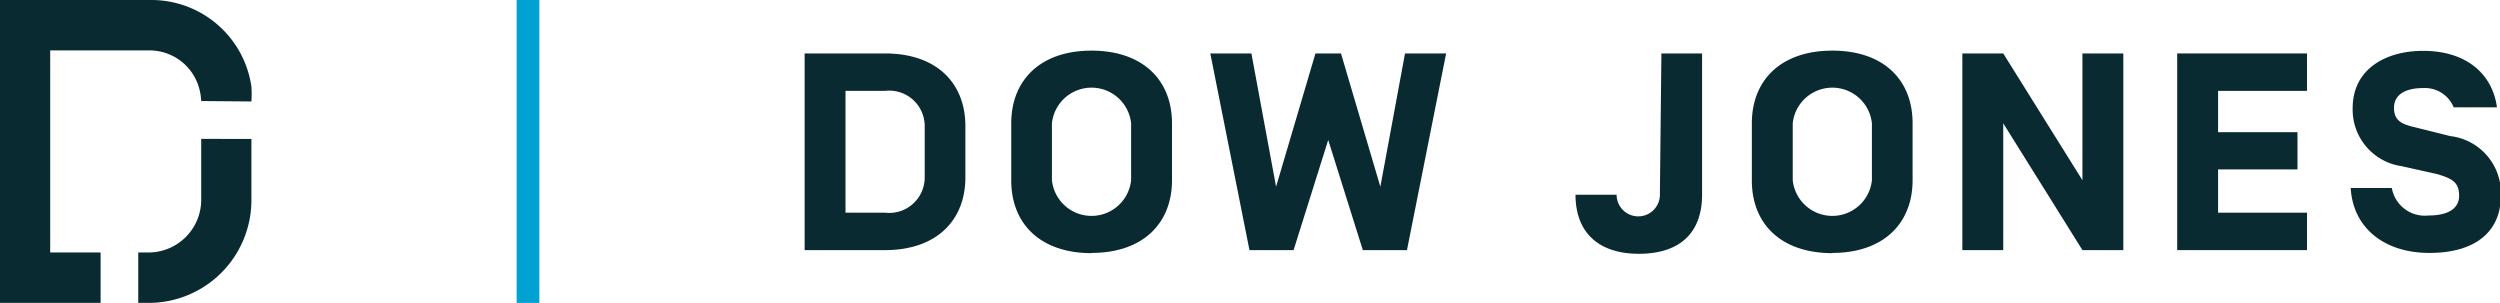 <svg viewBox="0 0 115.55 14.01" xmlns="http://www.w3.org/2000/svg"><g fill="#0a2a31"><path d="m42.74 5.83a1.64 1.64 0 0 0 -1.83-1.63h-1.83v5.63h1.83a1.64 1.64 0 0 0 1.83-1.63zm-5.55 5.73v-9.09h3.72c2.36 0 3.71 1.35 3.71 3.36v2.37c0 2-1.35 3.36-3.71 3.36z"/><path d="m52.28 5.7a1.84 1.84 0 0 0 -3.66 0v2.63a1.84 1.84 0 0 0 3.66 0zm-1.83 6c-2.36 0-3.71-1.35-3.71-3.36v-2.64c0-2 1.35-3.36 3.71-3.36s3.72 1.35 3.72 3.36v2.63c0 2-1.35 3.36-3.72 3.36"/><path d="m61.39 6.47-1.6 5.09h-2.04l-1.81-9.09h1.9l1.14 6.16 1.82-6.16h1.18l1.82 6.16 1.14-6.16h1.9l-1.81 9.09h-2.04z"/><path d="m76.79 2.47h1.88v6.53c0 1.81-1.08 2.73-2.92 2.73s-2.93-.96-2.93-2.73h1.9a1 1 0 0 0 1 1 1 1 0 0 0 1-1.05z"/><path d="m86.52 5.7a1.84 1.84 0 0 0 -3.66 0v2.63a1.84 1.84 0 0 0 3.66 0zm-1.83 6c-2.37 0-3.72-1.35-3.72-3.36v-2.64c0-2 1.35-3.36 3.72-3.36s3.71 1.35 3.71 3.36v2.63c0 2-1.35 3.36-3.71 3.36"/><path d="m98.14 11.56h-1.89l-3.66-5.86v5.86h-1.89v-9.09h1.89l3.66 5.86v-5.86h1.89z"/><path d="m102.52 6.11h3.67v1.72h-3.67v2h4.11v1.73h-6v-9.09h6v1.73h-4.11z"/><path d="m108.61 8.69h1.94a1.55 1.55 0 0 0 1.7 1.27c.83 0 1.41-.28 1.41-.91s-.32-.79-1-1l-1.66-.37a2.64 2.64 0 0 1 -2.26-2.68c0-1.82 1.54-2.65 3.26-2.65 2 0 3.2 1.07 3.41 2.61h-2a1.44 1.44 0 0 0 -1.41-.89c-.79 0-1.35.28-1.35.92s.45.77 1 .9l1.6.4a2.65 2.65 0 0 1 2.34 2.76c0 1.64-1.16 2.64-3.3 2.64s-3.54-1.2-3.64-3"/><path d="m9.3 4.67a2.75 2.75 0 0 0 -.1-.61 2.38 2.38 0 0 0 -2.29-1.73h-4.59v9.34h2.33v2.33h-4.65v-14h7a4.67 4.67 0 0 1 4.62 4 5 5 0 0 1 0 .69z"/><path d="m11.62 6.42v2.89a4.75 4.75 0 0 1 -4.74 4.69h-.49v-2.33h.47a2.44 2.44 0 0 0 2.44-2.39v-2.86z"/></g><path d="m23.88 0h1.05v14h-1.05z" fill="#00a1d3"/></svg>